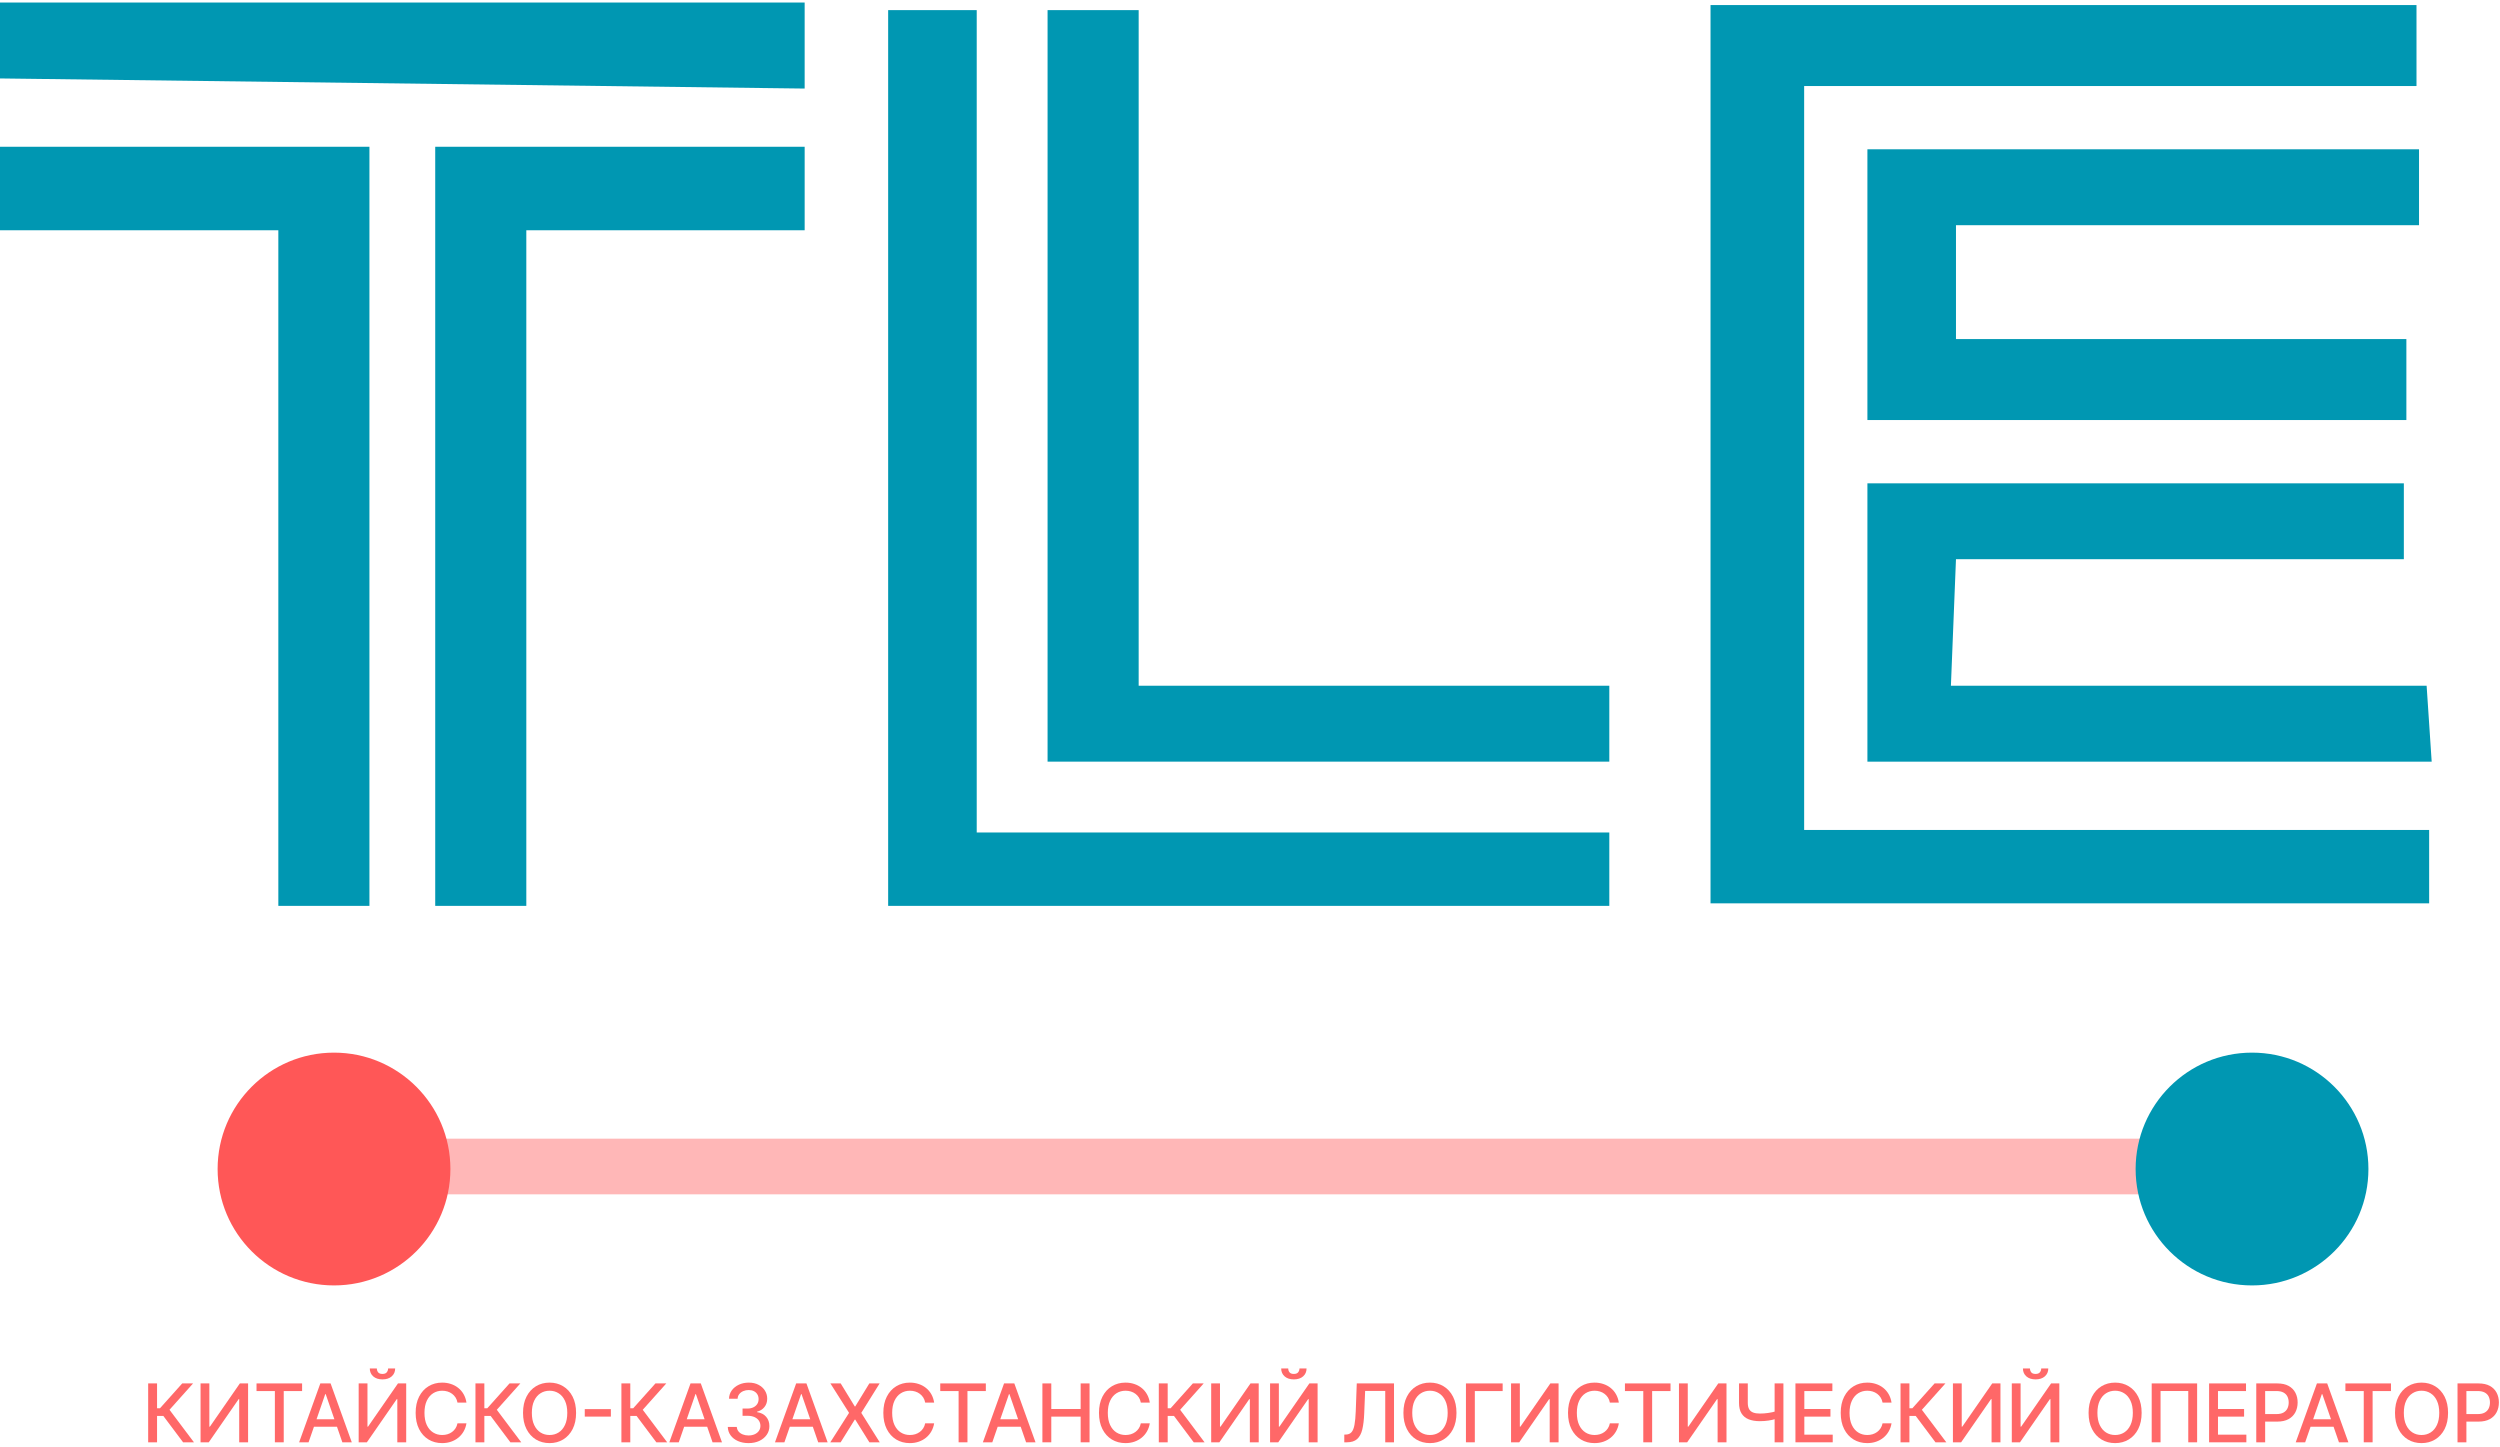 <?xml version="1.0" encoding="UTF-8"?> <svg xmlns="http://www.w3.org/2000/svg" width="494" height="286" viewBox="0 0 494 286" fill="none"><path d="M338 1H477.5V17H356.5V164H480V178.5H338V1Z" fill="#0097B2"></path><path d="M478 29.5H369V83H475.5V67H386.5V44.5H478V29.5Z" fill="#0097B2"></path><path d="M475 95.5H369V150.5H480.5L479.5 135.5H385.5L386.5 110.5H475V95.5Z" fill="#0097B2"></path><path d="M159 0.5H0V15.5L159 17.5V0.5Z" fill="#0097B2"></path><path d="M73 29H0V45.5H55V179H73V29Z" fill="#0097B2"></path><path d="M86 29H159V45.5H104V179H86V29Z" fill="#0097B2"></path><path d="M193 2H175.5V179H318V164.5H193V2Z" fill="#0097B2"></path><path d="M225 2H207V150.5H318V135.5H225V2Z" fill="#0097B2"></path><path d="M80 225H433V236H80V225Z" fill="url(#paint0_linear_305_42)"></path><path d="M89 231C89 243.703 78.703 254 66 254C53.297 254 43 243.703 43 231C43 218.297 53.297 208 66 208C78.703 208 89 218.297 89 231Z" fill="#FF5757"></path><path d="M468 231C468 243.703 457.703 254 445 254C432.297 254 422 243.703 422 231C422 218.297 432.297 208 445 208C457.703 208 468 218.297 468 231Z" fill="#0097B2"></path><path d="M36.182 285L32.273 279.784H31.034V285H29.278V273.364H31.034V278.279H31.608L36.006 273.364H38.148L33.494 278.574L38.324 285H36.182Z" fill="#FF6868"></path><path d="M39.63 273.364H41.369V281.909H41.477L47.397 273.364H49.022V285H47.267V276.466H47.159L41.249 285H39.63V273.364Z" fill="#FF6868"></path><path d="M50.69 274.875V273.364H59.695V274.875H56.065V285H54.315V274.875H50.69Z" fill="#FF6868"></path><path d="M60.973 285H59.109L63.297 273.364H65.325L69.513 285H67.649L64.359 275.477H64.269L60.973 285ZM61.286 280.443H67.331V281.921H61.286V280.443Z" fill="#FF6868"></path><path d="M70.873 273.364H72.612V281.909H72.72L78.64 273.364H80.265V285H78.51V276.466H78.402L72.493 285H70.873V273.364ZM76.686 270.409H78.084C78.084 271.049 77.856 271.57 77.402 271.972C76.951 272.369 76.341 272.568 75.572 272.568C74.807 272.568 74.199 272.369 73.748 271.972C73.298 271.57 73.072 271.049 73.072 270.409H74.464C74.464 270.693 74.548 270.945 74.714 271.165C74.881 271.381 75.167 271.489 75.572 271.489C75.97 271.489 76.254 271.381 76.424 271.165C76.599 270.949 76.686 270.697 76.686 270.409Z" fill="#FF6868"></path><path d="M92.171 277.148H90.398C90.33 276.769 90.203 276.436 90.018 276.148C89.832 275.86 89.605 275.616 89.336 275.415C89.067 275.214 88.766 275.063 88.433 274.96C88.103 274.858 87.753 274.807 87.381 274.807C86.711 274.807 86.111 274.975 85.58 275.313C85.054 275.65 84.637 276.144 84.33 276.796C84.027 277.447 83.876 278.243 83.876 279.182C83.876 280.129 84.027 280.928 84.33 281.58C84.637 282.231 85.056 282.724 85.586 283.057C86.116 283.39 86.713 283.557 87.376 283.557C87.743 283.557 88.092 283.508 88.421 283.409C88.755 283.307 89.056 283.157 89.325 282.96C89.594 282.763 89.821 282.523 90.006 282.239C90.196 281.951 90.326 281.621 90.398 281.25L92.171 281.256C92.076 281.828 91.893 282.354 91.62 282.835C91.351 283.313 91.004 283.725 90.58 284.074C90.16 284.419 89.679 284.686 89.137 284.875C88.596 285.064 88.005 285.159 87.364 285.159C86.357 285.159 85.459 284.921 84.671 284.443C83.883 283.962 83.262 283.275 82.808 282.381C82.357 281.487 82.131 280.421 82.131 279.182C82.131 277.939 82.359 276.873 82.813 275.983C83.268 275.089 83.889 274.404 84.677 273.926C85.465 273.445 86.361 273.205 87.364 273.205C87.982 273.205 88.558 273.294 89.092 273.472C89.63 273.646 90.112 273.904 90.54 274.244C90.969 274.582 91.323 274.994 91.603 275.483C91.883 275.968 92.073 276.523 92.171 277.148Z" fill="#FF6868"></path><path d="M100.855 285L96.946 279.784H95.708V285H93.952V273.364H95.708V278.279H96.282L100.679 273.364H102.821L98.168 278.574L102.998 285H100.855Z" fill="#FF6868"></path><path d="M113.834 279.182C113.834 280.424 113.607 281.493 113.152 282.386C112.697 283.277 112.074 283.962 111.283 284.443C110.495 284.921 109.599 285.159 108.595 285.159C107.588 285.159 106.688 284.921 105.896 284.443C105.108 283.962 104.487 283.275 104.033 282.381C103.578 281.487 103.351 280.421 103.351 279.182C103.351 277.939 103.578 276.873 104.033 275.983C104.487 275.089 105.108 274.404 105.896 273.926C106.688 273.445 107.588 273.205 108.595 273.205C109.599 273.205 110.495 273.445 111.283 273.926C112.074 274.404 112.697 275.089 113.152 275.983C113.607 276.873 113.834 277.939 113.834 279.182ZM112.095 279.182C112.095 278.235 111.942 277.438 111.635 276.79C111.332 276.138 110.915 275.646 110.385 275.313C109.858 274.975 109.262 274.807 108.595 274.807C107.925 274.807 107.326 274.975 106.8 275.313C106.273 275.646 105.857 276.138 105.55 276.79C105.247 277.438 105.095 278.235 105.095 279.182C105.095 280.129 105.247 280.928 105.55 281.58C105.857 282.227 106.273 282.72 106.8 283.057C107.326 283.39 107.925 283.557 108.595 283.557C109.262 283.557 109.858 283.39 110.385 283.057C110.915 282.72 111.332 282.227 111.635 281.58C111.942 280.928 112.095 280.129 112.095 279.182Z" fill="#FF6868"></path><path d="M120.708 278.443V279.921H115.549V278.443H120.708Z" fill="#FF6868"></path><path d="M129.692 285L125.783 279.784H124.545V285H122.789V273.364H124.545V278.279H125.118L129.516 273.364H131.658L127.005 278.574L131.834 285H129.692Z" fill="#FF6868"></path><path d="M134.124 285H132.26L136.448 273.364H138.476L142.664 285H140.8L137.51 275.477H137.419L134.124 285ZM134.436 280.443H140.482V281.921H134.436V280.443Z" fill="#FF6868"></path><path d="M147.916 285.159C147.136 285.159 146.439 285.025 145.825 284.756C145.215 284.487 144.732 284.114 144.376 283.636C144.024 283.155 143.835 282.599 143.808 281.966H145.592C145.615 282.311 145.73 282.61 145.939 282.864C146.151 283.114 146.427 283.307 146.768 283.443C147.109 283.58 147.488 283.648 147.905 283.648C148.363 283.648 148.768 283.568 149.121 283.409C149.477 283.25 149.755 283.029 149.956 282.744C150.157 282.457 150.257 282.125 150.257 281.75C150.257 281.36 150.157 281.017 149.956 280.722C149.759 280.422 149.469 280.188 149.086 280.017C148.708 279.847 148.249 279.761 147.711 279.761H146.728V278.33H147.711C148.143 278.33 148.522 278.252 148.848 278.097C149.177 277.941 149.435 277.725 149.621 277.449C149.806 277.169 149.899 276.841 149.899 276.466C149.899 276.106 149.818 275.794 149.655 275.529C149.496 275.26 149.268 275.049 148.973 274.898C148.681 274.746 148.336 274.671 147.939 274.671C147.56 274.671 147.206 274.741 146.876 274.881C146.55 275.017 146.285 275.214 146.081 275.472C145.876 275.725 145.766 276.03 145.751 276.386H144.052C144.071 275.758 144.257 275.205 144.609 274.727C144.965 274.25 145.435 273.877 146.018 273.608C146.602 273.339 147.249 273.205 147.961 273.205C148.708 273.205 149.352 273.35 149.893 273.642C150.439 273.93 150.859 274.314 151.155 274.796C151.454 275.277 151.602 275.803 151.598 276.375C151.602 277.027 151.42 277.58 151.052 278.034C150.689 278.489 150.204 278.794 149.598 278.949V279.04C150.371 279.157 150.969 279.464 151.393 279.96C151.821 280.457 152.033 281.072 152.03 281.807C152.033 282.447 151.855 283.021 151.496 283.529C151.139 284.036 150.653 284.436 150.035 284.727C149.418 285.015 148.711 285.159 147.916 285.159Z" fill="#FF6868"></path><path d="M154.999 285H153.136L157.323 273.364H159.352L163.539 285H161.676L158.386 275.477H158.295L154.999 285ZM155.312 280.443H161.357V281.921H155.312V280.443Z" fill="#FF6868"></path><path d="M166.121 273.364L168.905 277.915H168.996L171.78 273.364H173.814L170.189 279.182L173.837 285H171.792L168.996 280.511H168.905L166.11 285H164.064L167.775 279.182L164.087 273.364H166.121Z" fill="#FF6868"></path><path d="M184.588 277.148H182.815C182.747 276.769 182.62 276.436 182.435 276.148C182.249 275.86 182.022 275.616 181.753 275.415C181.484 275.214 181.183 275.063 180.849 274.96C180.52 274.858 180.17 274.807 179.798 274.807C179.128 274.807 178.527 274.975 177.997 275.313C177.471 275.65 177.054 276.144 176.747 276.796C176.444 277.447 176.293 278.243 176.293 279.182C176.293 280.129 176.444 280.928 176.747 281.58C177.054 282.231 177.473 282.724 178.003 283.057C178.533 283.39 179.13 283.557 179.793 283.557C180.16 283.557 180.509 283.508 180.838 283.409C181.171 283.307 181.473 283.157 181.742 282.96C182.01 282.763 182.238 282.523 182.423 282.239C182.613 281.951 182.743 281.621 182.815 281.25L184.588 281.256C184.493 281.828 184.31 282.354 184.037 282.835C183.768 283.313 183.421 283.725 182.997 284.074C182.577 284.419 182.096 284.686 181.554 284.875C181.012 285.064 180.421 285.159 179.781 285.159C178.774 285.159 177.876 284.921 177.088 284.443C176.3 283.962 175.679 283.275 175.224 282.381C174.774 281.487 174.548 280.421 174.548 279.182C174.548 277.939 174.776 276.873 175.23 275.983C175.685 275.089 176.306 274.404 177.094 273.926C177.882 273.445 178.777 273.205 179.781 273.205C180.399 273.205 180.974 273.294 181.509 273.472C182.046 273.646 182.529 273.904 182.957 274.244C183.385 274.582 183.74 274.994 184.02 275.483C184.3 275.968 184.49 276.523 184.588 277.148Z" fill="#FF6868"></path><path d="M185.795 274.875V273.364H194.801V274.875H191.17V285H189.42V274.875H185.795Z" fill="#FF6868"></path><path d="M196.079 285H194.215L198.403 273.364H200.431L204.619 285H202.755L199.465 275.477H199.374L196.079 285ZM196.391 280.443H202.437V281.921H196.391V280.443Z" fill="#FF6868"></path><path d="M205.979 285V273.364H207.735V278.421H213.536V273.364H215.297V285H213.536V279.926H207.735V285H205.979Z" fill="#FF6868"></path><path d="M227.199 277.148H225.426C225.358 276.769 225.231 276.436 225.045 276.148C224.86 275.86 224.632 275.616 224.363 275.415C224.095 275.214 223.793 275.063 223.46 274.96C223.131 274.858 222.78 274.807 222.409 274.807C221.738 274.807 221.138 274.975 220.608 275.313C220.081 275.65 219.665 276.144 219.358 276.796C219.055 277.447 218.903 278.243 218.903 279.182C218.903 280.129 219.055 280.928 219.358 281.58C219.665 282.231 220.083 282.724 220.613 283.057C221.144 283.39 221.74 283.557 222.403 283.557C222.771 283.557 223.119 283.508 223.449 283.409C223.782 283.307 224.083 283.157 224.352 282.96C224.621 282.763 224.848 282.523 225.034 282.239C225.223 281.951 225.354 281.621 225.426 281.25L227.199 281.256C227.104 281.828 226.92 282.354 226.648 282.835C226.379 283.313 226.032 283.725 225.608 284.074C225.187 284.419 224.706 284.686 224.165 284.875C223.623 285.064 223.032 285.159 222.392 285.159C221.384 285.159 220.487 284.921 219.699 284.443C218.911 283.962 218.29 283.275 217.835 282.381C217.384 281.487 217.159 280.421 217.159 279.182C217.159 277.939 217.386 276.873 217.841 275.983C218.295 275.089 218.917 274.404 219.704 273.926C220.492 273.445 221.388 273.205 222.392 273.205C223.009 273.205 223.585 273.294 224.119 273.472C224.657 273.646 225.14 273.904 225.568 274.244C225.996 274.582 226.35 274.994 226.631 275.483C226.911 275.968 227.1 276.523 227.199 277.148Z" fill="#FF6868"></path><path d="M235.883 285L231.974 279.784H230.735V285H228.98V273.364H230.735V278.279H231.309L235.707 273.364H237.849L233.195 278.574L238.025 285H235.883Z" fill="#FF6868"></path><path d="M239.331 273.364H241.07V281.909H241.178L247.098 273.364H248.723V285H246.968V276.466H246.86L240.951 285H239.331V273.364Z" fill="#FF6868"></path><path d="M250.965 273.364H252.703V281.909H252.811L258.732 273.364H260.357V285H258.601V276.466H258.493L252.584 285H250.965V273.364ZM256.777 270.409H258.175C258.175 271.049 257.948 271.57 257.493 271.972C257.042 272.369 256.432 272.568 255.663 272.568C254.898 272.568 254.29 272.369 253.84 271.972C253.389 271.57 253.163 271.049 253.163 270.409H254.555C254.555 270.693 254.639 270.945 254.805 271.165C254.972 271.381 255.258 271.489 255.663 271.489C256.061 271.489 256.345 271.381 256.516 271.165C256.69 270.949 256.777 270.697 256.777 270.409Z" fill="#FF6868"></path><path d="M265.631 285V283.477L265.972 283.466C266.434 283.455 266.798 283.297 267.063 282.994C267.332 282.691 267.527 282.203 267.648 281.529C267.773 280.854 267.857 279.955 267.898 278.83L268.097 273.364H275.455V285H273.722V274.852H269.751L269.569 279.296C269.52 280.542 269.395 281.589 269.194 282.438C268.993 283.282 268.652 283.921 268.171 284.352C267.694 284.784 267.014 285 266.131 285H265.631Z" fill="#FF6868"></path><path d="M287.8 279.182C287.8 280.424 287.573 281.493 287.118 282.386C286.664 283.277 286.041 283.962 285.249 284.443C284.461 284.921 283.565 285.159 282.561 285.159C281.554 285.159 280.654 284.921 279.863 284.443C279.075 283.962 278.453 283.275 277.999 282.381C277.544 281.487 277.317 280.421 277.317 279.182C277.317 277.939 277.544 276.873 277.999 275.983C278.453 275.089 279.075 274.404 279.863 273.926C280.654 273.445 281.554 273.205 282.561 273.205C283.565 273.205 284.461 273.445 285.249 273.926C286.041 274.404 286.664 275.089 287.118 275.983C287.573 276.873 287.8 277.939 287.8 279.182ZM286.061 279.182C286.061 278.235 285.908 277.438 285.601 276.79C285.298 276.138 284.881 275.646 284.351 275.313C283.825 274.975 283.228 274.807 282.561 274.807C281.891 274.807 281.292 274.975 280.766 275.313C280.239 275.646 279.823 276.138 279.516 276.79C279.213 277.438 279.061 278.235 279.061 279.182C279.061 280.129 279.213 280.928 279.516 281.58C279.823 282.227 280.239 282.72 280.766 283.057C281.292 283.39 281.891 283.557 282.561 283.557C283.228 283.557 283.825 283.39 284.351 283.057C284.881 282.72 285.298 282.227 285.601 281.58C285.908 280.928 286.061 280.129 286.061 279.182Z" fill="#FF6868"></path><path d="M296.925 273.364V274.875H291.425V285H289.669V273.364H296.925Z" fill="#FF6868"></path><path d="M298.583 273.364H300.322V281.909H300.43L306.35 273.364H307.975V285H306.22V276.466H306.112L300.203 285H298.583V273.364Z" fill="#FF6868"></path><path d="M319.881 277.148H318.108C318.04 276.769 317.913 276.436 317.728 276.148C317.542 275.86 317.315 275.616 317.046 275.415C316.777 275.214 316.476 275.063 316.143 274.96C315.813 274.858 315.463 274.807 315.091 274.807C314.421 274.807 313.821 274.975 313.29 275.313C312.764 275.65 312.347 276.144 312.04 276.796C311.737 277.447 311.586 278.243 311.586 279.182C311.586 280.129 311.737 280.928 312.04 281.58C312.347 282.231 312.766 282.724 313.296 283.057C313.826 283.39 314.423 283.557 315.086 283.557C315.453 283.557 315.802 283.508 316.131 283.409C316.465 283.307 316.766 283.157 317.035 282.96C317.304 282.763 317.531 282.523 317.716 282.239C317.906 281.951 318.037 281.621 318.108 281.25L319.881 281.256C319.786 281.828 319.603 282.354 319.33 282.835C319.061 283.313 318.715 283.725 318.29 284.074C317.87 284.419 317.389 284.686 316.847 284.875C316.305 285.064 315.715 285.159 315.074 285.159C314.067 285.159 313.169 284.921 312.381 284.443C311.593 283.962 310.972 283.275 310.518 282.381C310.067 281.487 309.841 280.421 309.841 279.182C309.841 277.939 310.069 276.873 310.523 275.983C310.978 275.089 311.599 274.404 312.387 273.926C313.175 273.445 314.071 273.205 315.074 273.205C315.692 273.205 316.268 273.294 316.802 273.472C317.34 273.646 317.822 273.904 318.251 274.244C318.679 274.582 319.033 274.994 319.313 275.483C319.593 275.968 319.783 276.523 319.881 277.148Z" fill="#FF6868"></path><path d="M321.088 274.875V273.364H330.094V274.875H326.463V285H324.713V274.875H321.088Z" fill="#FF6868"></path><path d="M331.764 273.364H333.503V281.909H333.611L339.531 273.364H341.156V285H339.4V276.466H339.292L333.383 285H331.764V273.364Z" fill="#FF6868"></path><path d="M343.63 273.364H345.363V277.205C345.363 277.739 345.456 278.161 345.641 278.472C345.827 278.778 346.096 278.996 346.448 279.125C346.804 279.254 347.236 279.318 347.744 279.318C348.013 279.318 348.285 279.309 348.562 279.29C348.842 279.267 349.121 279.237 349.397 279.199C349.674 279.157 349.941 279.11 350.198 279.057C350.46 279 350.702 278.938 350.925 278.869V280.364C350.706 280.436 350.473 280.5 350.227 280.557C349.984 280.61 349.73 280.657 349.465 280.699C349.2 280.737 348.924 280.767 348.636 280.79C348.348 280.813 348.05 280.824 347.744 280.824C346.895 280.824 346.162 280.703 345.545 280.46C344.931 280.214 344.458 279.826 344.124 279.296C343.795 278.765 343.63 278.068 343.63 277.205V273.364ZM350.664 273.364H352.403V285H350.664V273.364Z" fill="#FF6868"></path><path d="M354.78 285V273.364H362.076V274.875H356.536V278.421H361.695V279.926H356.536V283.489H362.144V285H354.78Z" fill="#FF6868"></path><path d="M373.766 277.148H371.993C371.925 276.769 371.798 276.436 371.612 276.148C371.427 275.86 371.199 275.616 370.93 275.415C370.661 275.214 370.36 275.063 370.027 274.96C369.697 274.858 369.347 274.807 368.976 274.807C368.305 274.807 367.705 274.975 367.175 275.313C366.648 275.65 366.232 276.144 365.925 276.796C365.622 277.447 365.47 278.243 365.47 279.182C365.47 280.129 365.622 280.928 365.925 281.58C366.232 282.231 366.65 282.724 367.18 283.057C367.711 283.39 368.307 283.557 368.97 283.557C369.338 283.557 369.686 283.508 370.016 283.409C370.349 283.307 370.65 283.157 370.919 282.96C371.188 282.763 371.415 282.523 371.601 282.239C371.79 281.951 371.921 281.621 371.993 281.25L373.766 281.256C373.671 281.828 373.487 282.354 373.214 282.835C372.946 283.313 372.599 283.725 372.175 284.074C371.754 284.419 371.273 284.686 370.732 284.875C370.19 285.064 369.599 285.159 368.959 285.159C367.951 285.159 367.053 284.921 366.266 284.443C365.478 283.962 364.857 283.275 364.402 282.381C363.951 281.487 363.726 280.421 363.726 279.182C363.726 277.939 363.953 276.873 364.408 275.983C364.862 275.089 365.483 274.404 366.271 273.926C367.059 273.445 367.955 273.205 368.959 273.205C369.576 273.205 370.152 273.294 370.686 273.472C371.224 273.646 371.707 273.904 372.135 274.244C372.563 274.582 372.917 274.994 373.197 275.483C373.478 275.968 373.667 276.523 373.766 277.148Z" fill="#FF6868"></path><path d="M382.45 285L378.541 279.784H377.302V285H375.546V273.364H377.302V278.279H377.876L382.274 273.364H384.416L379.762 278.574L384.592 285H382.45Z" fill="#FF6868"></path><path d="M385.898 273.364H387.637V281.909H387.745L393.665 273.364H395.29V285H393.535V276.466H393.427L387.518 285H385.898V273.364Z" fill="#FF6868"></path><path d="M397.531 273.364H399.27V281.909H399.378L405.298 273.364H406.923V285H405.168V276.466H405.06L399.151 285H397.531V273.364ZM403.344 270.409H404.742C404.742 271.049 404.514 271.57 404.06 271.972C403.609 272.369 402.999 272.568 402.23 272.568C401.465 272.568 400.857 272.369 400.406 271.972C399.956 271.57 399.73 271.049 399.73 270.409H401.122C401.122 270.693 401.206 270.945 401.372 271.165C401.539 271.381 401.825 271.489 402.23 271.489C402.628 271.489 402.912 271.381 403.083 271.165C403.257 270.949 403.344 270.697 403.344 270.409Z" fill="#FF6868"></path><path d="M423.187 279.182C423.187 280.424 422.96 281.493 422.505 282.386C422.051 283.277 421.427 283.962 420.636 284.443C419.848 284.921 418.952 285.159 417.948 285.159C416.941 285.159 416.041 284.921 415.249 284.443C414.462 283.962 413.84 283.275 413.386 282.381C412.931 281.487 412.704 280.421 412.704 279.182C412.704 277.939 412.931 276.873 413.386 275.983C413.84 275.089 414.462 274.404 415.249 273.926C416.041 273.445 416.941 273.205 417.948 273.205C418.952 273.205 419.848 273.445 420.636 273.926C421.427 274.404 422.051 275.089 422.505 275.983C422.96 276.873 423.187 277.939 423.187 279.182ZM421.448 279.182C421.448 278.235 421.295 277.438 420.988 276.79C420.685 276.138 420.268 275.646 419.738 275.313C419.212 274.975 418.615 274.807 417.948 274.807C417.278 274.807 416.679 274.975 416.153 275.313C415.626 275.646 415.21 276.138 414.903 276.79C414.6 277.438 414.448 278.235 414.448 279.182C414.448 280.129 414.6 280.928 414.903 281.58C415.21 282.227 415.626 282.72 416.153 283.057C416.679 283.39 417.278 283.557 417.948 283.557C418.615 283.557 419.212 283.39 419.738 283.057C420.268 282.72 420.685 282.227 420.988 281.58C421.295 280.928 421.448 280.129 421.448 279.182Z" fill="#FF6868"></path><path d="M434.152 273.364V285H432.402V274.864H426.925V285H425.175V273.364H434.152Z" fill="#FF6868"></path><path d="M436.517 285V273.364H443.812V274.875H438.273V278.421H443.432V279.926H438.273V283.489H443.881V285H436.517Z" fill="#FF6868"></path><path d="M445.838 285V273.364H449.985C450.891 273.364 451.641 273.528 452.235 273.858C452.83 274.188 453.275 274.638 453.571 275.21C453.866 275.779 454.014 276.419 454.014 277.131C454.014 277.847 453.864 278.491 453.565 279.063C453.27 279.631 452.823 280.082 452.224 280.415C451.629 280.744 450.881 280.909 449.98 280.909H447.127V279.421H449.821C450.393 279.421 450.857 279.322 451.213 279.125C451.569 278.924 451.83 278.652 451.997 278.307C452.163 277.962 452.247 277.57 452.247 277.131C452.247 276.691 452.163 276.301 451.997 275.96C451.83 275.619 451.567 275.352 451.207 275.159C450.851 274.966 450.381 274.869 449.798 274.869H447.593V285H445.838Z" fill="#FF6868"></path><path d="M455.501 285H453.637L457.825 273.364H459.853L464.04 285H462.177L458.887 275.477H458.796L455.501 285ZM455.813 280.443H461.859V281.921H455.813V280.443Z" fill="#FF6868"></path><path d="M463.452 274.875V273.364H472.458V274.875H468.827V285H467.077V274.875H463.452Z" fill="#FF6868"></path><path d="M483.736 279.182C483.736 280.424 483.508 281.493 483.054 282.386C482.599 283.277 481.976 283.962 481.185 284.443C480.397 284.921 479.501 285.159 478.497 285.159C477.489 285.159 476.59 284.921 475.798 284.443C475.01 283.962 474.389 283.275 473.935 282.381C473.48 281.487 473.253 280.421 473.253 279.182C473.253 277.939 473.48 276.873 473.935 275.983C474.389 275.089 475.01 274.404 475.798 273.926C476.59 273.445 477.489 273.205 478.497 273.205C479.501 273.205 480.397 273.445 481.185 273.926C481.976 274.404 482.599 275.089 483.054 275.983C483.508 276.873 483.736 277.939 483.736 279.182ZM481.997 279.182C481.997 278.235 481.844 277.438 481.537 276.79C481.234 276.138 480.817 275.646 480.287 275.313C479.76 274.975 479.164 274.807 478.497 274.807C477.827 274.807 477.228 274.975 476.702 275.313C476.175 275.646 475.758 276.138 475.452 276.79C475.149 277.438 474.997 278.235 474.997 279.182C474.997 280.129 475.149 280.928 475.452 281.58C475.758 282.227 476.175 282.72 476.702 283.057C477.228 283.39 477.827 283.557 478.497 283.557C479.164 283.557 479.76 283.39 480.287 283.057C480.817 282.72 481.234 282.227 481.537 281.58C481.844 280.928 481.997 280.129 481.997 279.182Z" fill="#FF6868"></path><path d="M485.605 285V273.364H489.752C490.658 273.364 491.408 273.528 492.002 273.858C492.597 274.188 493.042 274.638 493.338 275.21C493.633 275.779 493.781 276.419 493.781 277.131C493.781 277.847 493.631 278.491 493.332 279.063C493.036 279.631 492.589 280.082 491.991 280.415C491.396 280.744 490.648 280.909 489.747 280.909H486.894V279.421H489.588C490.159 279.421 490.624 279.322 490.98 279.125C491.336 278.924 491.597 278.652 491.764 278.307C491.93 277.962 492.014 277.57 492.014 277.131C492.014 276.691 491.93 276.301 491.764 275.96C491.597 275.619 491.334 275.352 490.974 275.159C490.618 274.966 490.148 274.869 489.565 274.869H487.36V285H485.605Z" fill="#FF6868"></path><defs><linearGradient id="paint0_linear_305_42" x1="0" y1="142.83" x2="493.781" y2="142.83" gradientUnits="userSpaceOnUse"><stop stop-color="#FFB7B7"></stop><stop offset="1" stop-color="#FFB7B7"></stop></linearGradient></defs></svg> 